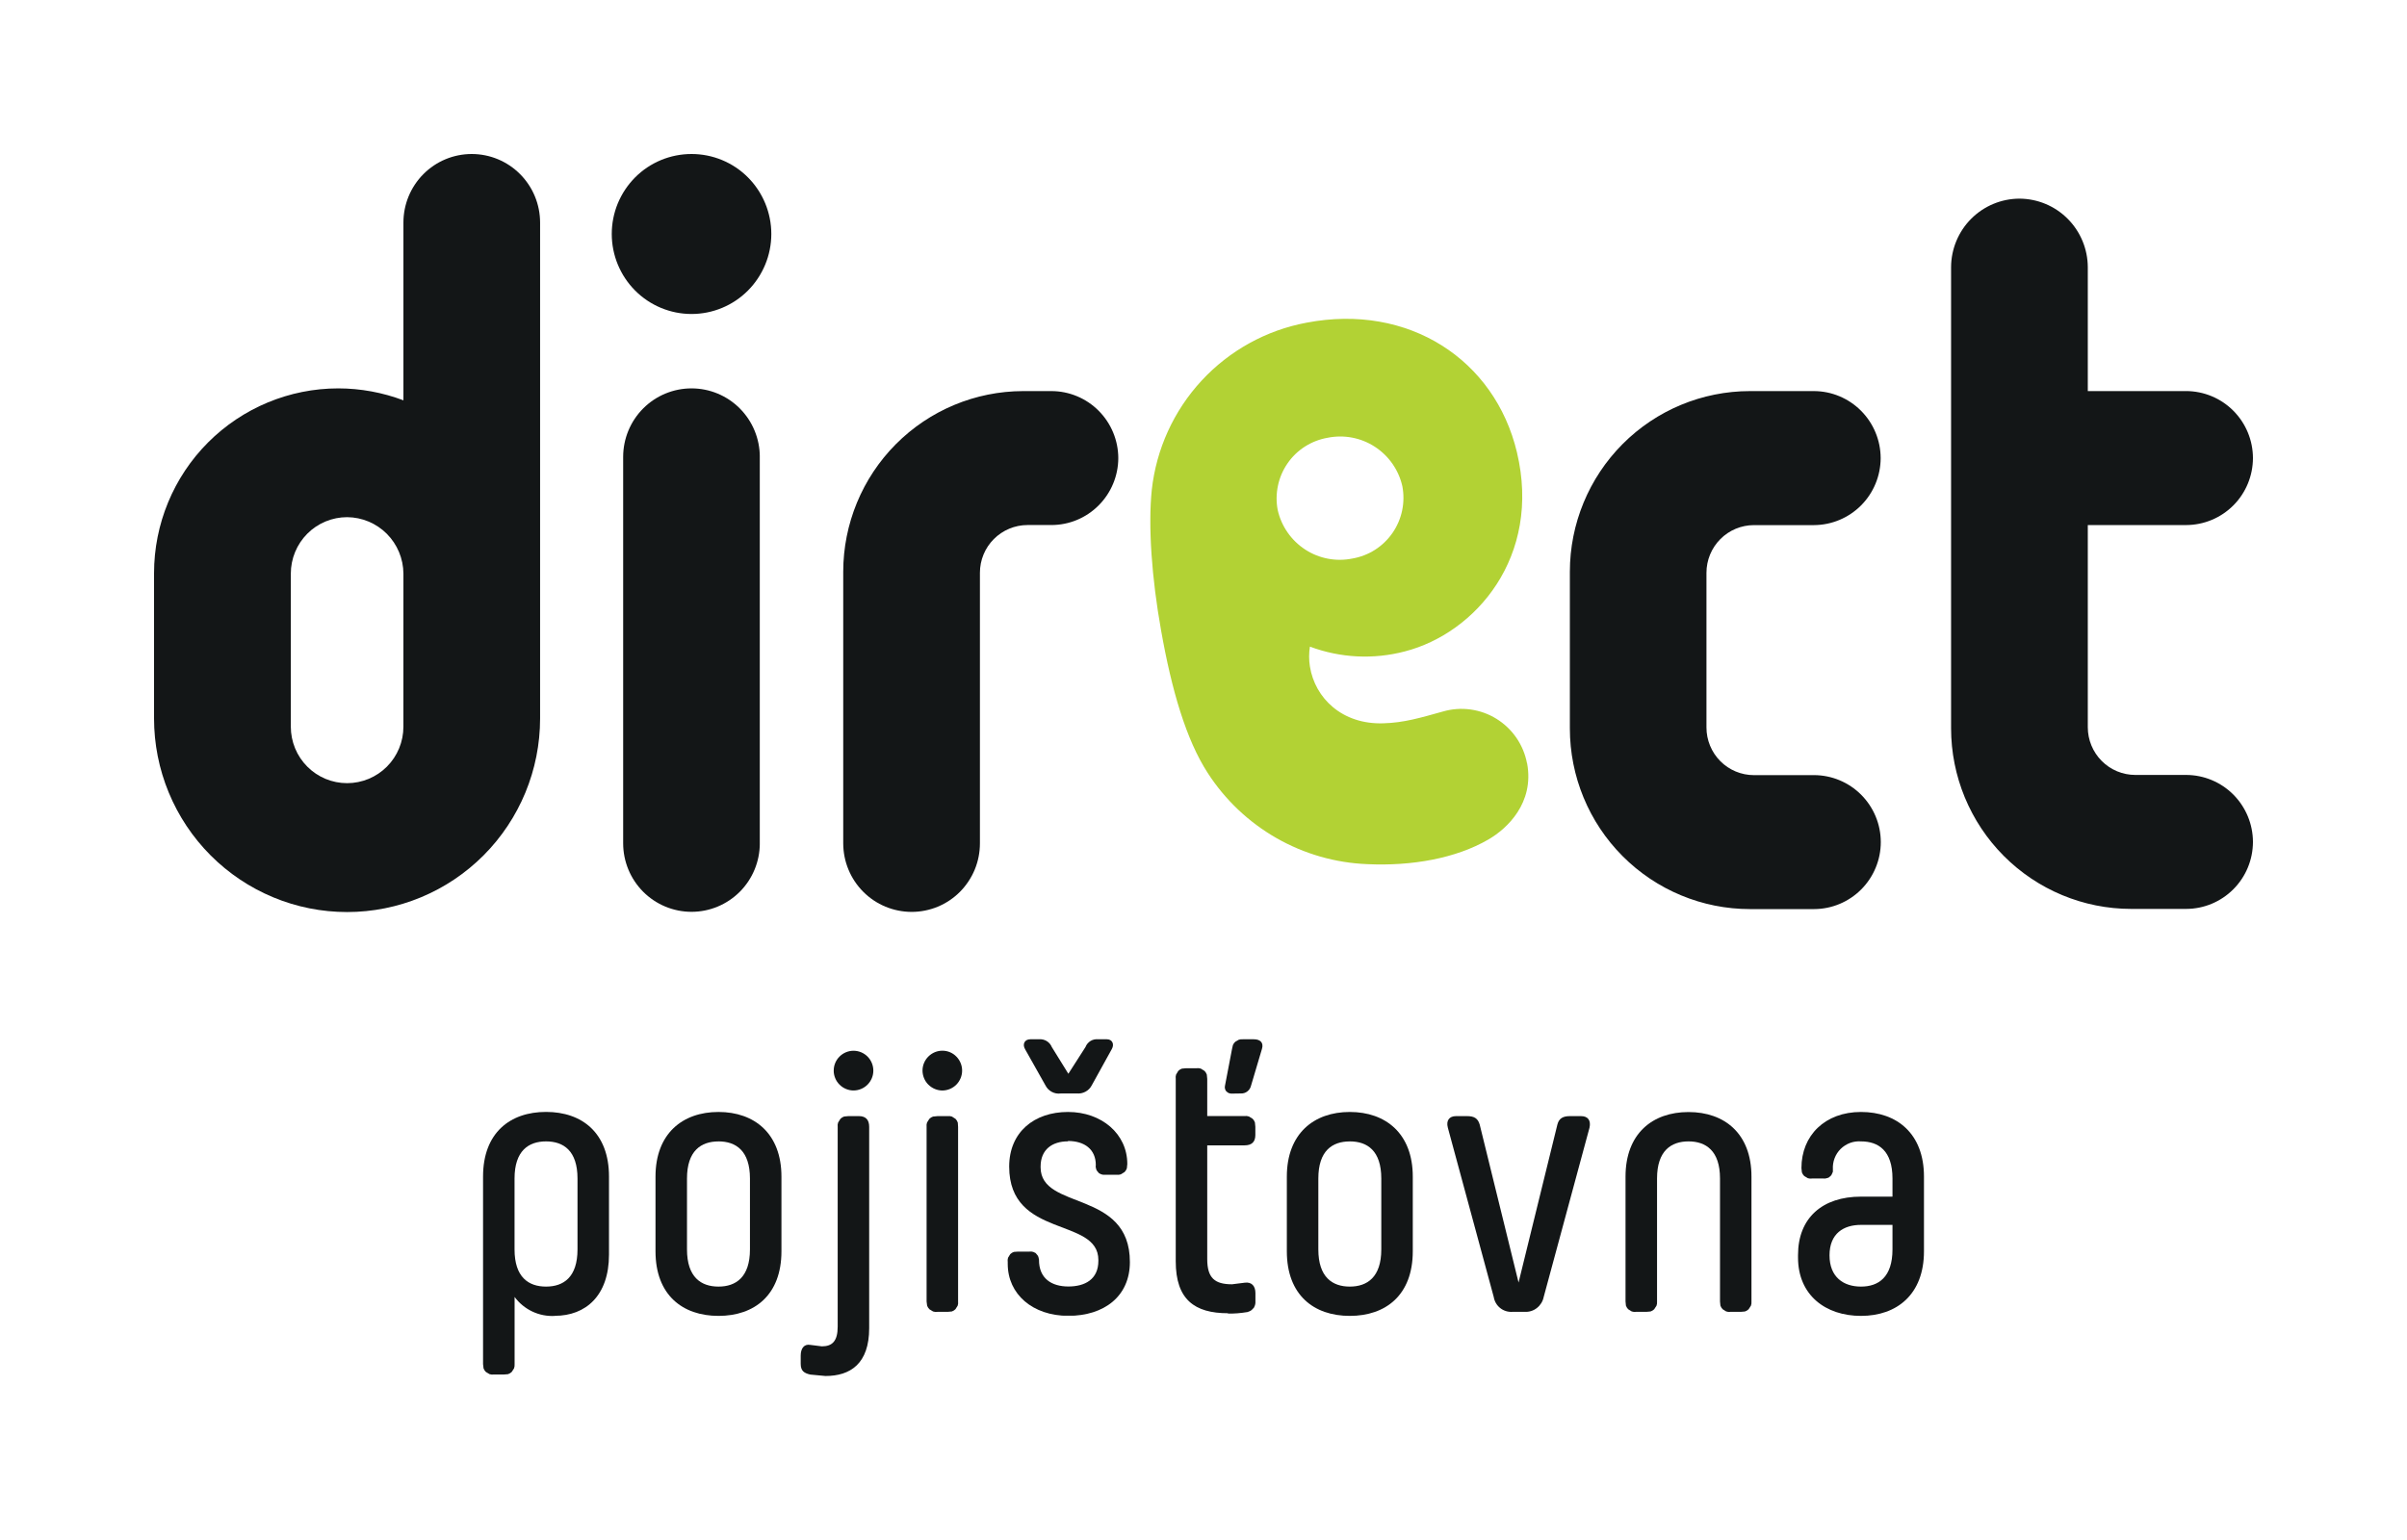 <svg xmlns="http://www.w3.org/2000/svg" xmlns:xlink="http://www.w3.org/1999/xlink" width="500" zoomAndPan="magnify" viewBox="0 0 375 240" height="320" preserveAspectRatio="xMidYMid meet"><defs><clipPath id="fd670bdd35"><path d="M 0 0 L 60.145 0 L 60.145 118.176 L 0 118.176 Z M 0 0 " clip-rule="nonzero"></path></clipPath><clipPath id="0e817ef823"><path d="M 60.145 10.68 C 60.141 7.848 59.02 5.133 57.02 3.129 C 55.023 1.125 52.316 0 49.492 0 C 46.668 0 43.961 1.125 41.969 3.129 C 39.973 5.133 38.852 7.848 38.852 10.68 L 38.852 38.387 C 35.609 37.164 32.172 36.531 28.707 36.527 C 21.094 36.527 13.793 39.562 8.406 44.961 C 3.023 50.363 0 57.688 0 65.324 L 0 87.965 C 0 91.93 0.777 95.852 2.289 99.512 C 3.801 103.172 6.016 106.496 8.809 109.301 C 11.602 112.102 14.918 114.324 18.566 115.84 C 22.215 117.359 26.125 118.137 30.078 118.137 C 38.051 118.137 45.699 114.957 51.34 109.301 C 56.977 103.645 60.145 95.969 60.145 87.969 Z M 38.848 89.254 C 38.848 91.586 37.926 93.824 36.281 95.473 C 34.637 97.125 32.402 98.051 30.078 98.051 C 28.926 98.051 27.785 97.824 26.719 97.383 C 25.656 96.938 24.688 96.293 23.875 95.473 C 23.059 94.656 22.414 93.688 21.973 92.617 C 21.535 91.551 21.309 90.406 21.309 89.25 L 21.309 65.395 C 21.309 64.238 21.535 63.094 21.977 62.027 C 22.418 60.961 23.062 59.992 23.879 59.172 C 24.691 58.355 25.66 57.707 26.723 57.266 C 27.789 56.824 28.93 56.598 30.082 56.598 C 32.402 56.613 34.621 57.543 36.266 59.191 C 37.906 60.84 38.836 63.066 38.852 65.398 Z M 38.848 89.254 " clip-rule="nonzero"></path></clipPath><clipPath id="6268f73dce"><path d="M 0 0 L 60.145 0 L 60.145 118.176 L 0 118.176 Z M 0 0 " clip-rule="nonzero"></path></clipPath><clipPath id="bfb19fc15a"><path d="M 60.145 10.68 C 60.141 7.848 59.02 5.133 57.02 3.129 C 55.023 1.125 52.316 0 49.492 0 C 46.668 0 43.961 1.125 41.969 3.129 C 39.973 5.133 38.852 7.848 38.852 10.68 L 38.852 38.387 C 35.609 37.164 32.172 36.531 28.707 36.527 C 21.094 36.527 13.793 39.562 8.406 44.961 C 3.023 50.363 0 57.688 0 65.324 L 0 87.965 C 0 91.93 0.777 95.852 2.289 99.512 C 3.801 103.172 6.016 106.496 8.809 109.301 C 11.602 112.102 14.918 114.324 18.566 115.84 C 22.215 117.359 26.125 118.137 30.078 118.137 C 38.051 118.137 45.699 114.957 51.34 109.301 C 56.977 103.645 60.145 95.969 60.145 87.969 Z M 38.848 89.254 C 38.848 91.586 37.926 93.824 36.281 95.473 C 34.637 97.125 32.402 98.051 30.078 98.051 C 28.926 98.051 27.785 97.824 26.719 97.383 C 25.656 96.938 24.688 96.293 23.875 95.473 C 23.059 94.656 22.414 93.688 21.973 92.617 C 21.535 91.551 21.309 90.406 21.309 89.25 L 21.309 65.395 C 21.309 64.238 21.535 63.094 21.977 62.027 C 22.418 60.961 23.062 59.992 23.879 59.172 C 24.691 58.355 25.66 57.707 26.723 57.266 C 27.789 56.824 28.93 56.598 30.082 56.598 C 32.402 56.613 34.621 57.543 36.266 59.191 C 37.906 60.84 38.836 63.066 38.852 65.398 Z M 38.848 89.254 " clip-rule="nonzero"></path></clipPath><clipPath id="dd39700644"><rect x="0" width="61" y="0" height="119"></rect></clipPath><clipPath id="6c52e4acc5"><path d="M 51.25 149.285 L 70.953 149.285 L 70.953 190.227 L 51.25 190.227 Z M 51.25 149.285 " clip-rule="nonzero"></path></clipPath><clipPath id="418a23e258"><path d="M 62.449 181.078 C 61.242 181.145 60.035 180.914 58.938 180.395 C 57.844 179.879 56.891 179.098 56.172 178.121 L 56.172 188.594 C 56.191 188.816 56.16 189.047 56.082 189.258 L 55.719 189.816 C 55.559 189.969 55.359 190.086 55.145 190.156 L 54.484 190.211 L 52.926 190.211 C 52.707 190.242 52.48 190.223 52.266 190.152 L 51.699 189.812 C 51.539 189.656 51.414 189.465 51.336 189.254 L 51.258 188.594 L 51.258 159.363 C 51.258 152.531 55.477 149.285 61.07 149.285 C 66.66 149.285 70.879 152.531 70.879 159.363 L 70.879 171.516 C 70.879 177.934 67.242 181.062 62.445 181.062 M 61.07 153.879 C 58.363 153.879 56.164 155.324 56.164 159.668 L 56.164 170.711 C 56.164 175.055 58.352 176.508 61.07 176.508 C 63.789 176.508 65.973 175.055 65.973 170.711 L 65.973 159.668 C 65.973 155.324 63.785 153.879 61.07 153.879 " clip-rule="nonzero"></path></clipPath><clipPath id="62490a624e"><path d="M 0.25 0.285 L 19.953 0.285 L 19.953 41.227 L 0.25 41.227 Z M 0.25 0.285 " clip-rule="nonzero"></path></clipPath><clipPath id="acdffcd64f"><path d="M 11.449 32.078 C 10.242 32.145 9.035 31.914 7.938 31.395 C 6.844 30.879 5.891 30.098 5.172 29.121 L 5.172 39.594 C 5.191 39.816 5.16 40.047 5.082 40.258 L 4.719 40.816 C 4.559 40.969 4.359 41.086 4.145 41.156 L 3.484 41.211 L 1.926 41.211 C 1.707 41.242 1.48 41.223 1.266 41.152 L 0.699 40.812 C 0.539 40.656 0.414 40.465 0.336 40.254 L 0.258 39.594 L 0.258 10.363 C 0.258 3.531 4.477 0.285 10.07 0.285 C 15.66 0.285 19.879 3.531 19.879 10.363 L 19.879 22.516 C 19.879 28.934 16.242 32.062 11.445 32.062 M 10.07 4.879 C 7.363 4.879 5.164 6.324 5.164 10.668 L 5.164 21.711 C 5.164 26.055 7.352 27.508 10.07 27.508 C 12.789 27.508 14.973 26.055 14.973 21.711 L 14.973 10.668 C 14.973 6.324 12.785 4.879 10.07 4.879 " clip-rule="nonzero"></path></clipPath><clipPath id="7b2ecc8479"><rect x="0" width="20" y="0" height="42"></rect></clipPath><clipPath id="d561ff6c25"><path d="M 71.309 0 L 96.266 0 L 96.266 24.957 L 71.309 24.957 Z M 71.309 0 " clip-rule="nonzero"></path></clipPath><clipPath id="0eeb17e150"><path d="M 83.738 0 C 82.105 0 80.488 0.32 78.98 0.945 C 77.473 1.57 76.102 2.488 74.949 3.645 C 73.797 4.805 72.883 6.176 72.254 7.688 C 71.629 9.203 71.309 10.824 71.309 12.461 C 71.309 15.77 72.617 18.938 74.949 21.281 C 77.281 23.621 80.441 24.934 83.738 24.934 C 87.031 24.934 90.199 23.621 92.527 21.281 C 94.855 18.938 96.168 15.77 96.168 12.461 C 96.168 10.824 95.844 9.203 95.219 7.688 C 94.594 6.176 93.68 4.805 92.527 3.645 C 91.375 2.488 90.004 1.57 88.496 0.945 C 86.988 0.32 85.371 0 83.738 0 " clip-rule="nonzero"></path></clipPath><clipPath id="6058835475"><path d="M 0.309 0 L 25.238 0 L 25.238 24.957 L 0.309 24.957 Z M 0.309 0 " clip-rule="nonzero"></path></clipPath><clipPath id="4a09ff1ecf"><path d="M 12.738 0 C 11.105 0 9.488 0.32 7.98 0.945 C 6.473 1.57 5.102 2.488 3.949 3.645 C 2.797 4.805 1.883 6.176 1.254 7.688 C 0.629 9.203 0.309 10.824 0.309 12.461 C 0.309 15.77 1.617 18.938 3.949 21.281 C 6.281 23.621 9.441 24.934 12.738 24.934 C 16.031 24.934 19.199 23.621 21.527 21.281 C 23.855 18.938 25.168 15.77 25.168 12.461 C 25.168 10.824 24.844 9.203 24.219 7.688 C 23.594 6.176 22.68 4.805 21.527 3.645 C 20.375 2.488 19.004 1.57 17.496 0.945 C 15.988 0.32 14.371 0 12.738 0 " clip-rule="nonzero"></path></clipPath><clipPath id="e35d445a6a"><rect x="0" width="26" y="0" height="25"></rect></clipPath><clipPath id="d607df5ae6"><path d="M 73.086 36.527 L 94.457 36.527 L 94.457 118.184 L 73.086 118.184 Z M 73.086 36.527 " clip-rule="nonzero"></path></clipPath><clipPath id="4760774269"><path d="M 83.738 36.527 C 80.914 36.527 78.207 37.648 76.207 39.652 C 74.211 41.656 73.086 44.371 73.086 47.207 L 73.086 107.422 C 73.086 110.254 74.211 112.973 76.207 114.977 C 78.207 116.977 80.914 118.102 83.738 118.102 C 86.562 118.102 89.266 116.973 91.262 114.973 C 93.254 112.973 94.375 110.254 94.375 107.422 L 94.375 47.207 C 94.375 44.375 93.254 41.66 91.262 39.656 C 89.266 37.652 86.562 36.527 83.738 36.527 " clip-rule="nonzero"></path></clipPath><clipPath id="fd8a3262a5"><path d="M 0.086 0.527 L 21.457 0.527 L 21.457 82.184 L 0.086 82.184 Z M 0.086 0.527 " clip-rule="nonzero"></path></clipPath><clipPath id="dc1dd534a9"><path d="M 10.738 0.527 C 7.914 0.527 5.207 1.648 3.207 3.652 C 1.211 5.656 0.086 8.371 0.086 11.207 L 0.086 71.422 C 0.086 74.254 1.211 76.973 3.207 78.977 C 5.207 80.977 7.914 82.102 10.738 82.102 C 13.562 82.102 16.266 80.973 18.262 78.973 C 20.254 76.973 21.375 74.254 21.375 71.422 L 21.375 11.207 C 21.375 8.375 20.254 5.66 18.262 3.656 C 16.266 1.652 13.562 0.527 10.738 0.527 " clip-rule="nonzero"></path></clipPath><clipPath id="184dd5ee1f"><rect x="0" width="22" y="0" height="83"></rect></clipPath><clipPath id="e8bc02c4d7"><path d="M 78.023 149.199 L 97.844 149.199 L 97.844 181.168 L 78.023 181.168 Z M 78.023 149.199 " clip-rule="nonzero"></path></clipPath><clipPath id="e4a5742284"><path d="M 87.938 181.074 C 82.344 181.074 78.125 177.824 78.125 171.004 L 78.125 159.371 C 78.125 152.66 82.336 149.293 87.938 149.293 C 93.539 149.293 97.746 152.66 97.746 159.371 L 97.746 171.004 C 97.746 177.828 93.539 181.074 87.938 181.074 M 87.938 153.883 C 85.238 153.883 83.031 155.328 83.031 159.668 L 83.031 170.711 C 83.031 175.055 85.23 176.508 87.938 176.508 C 90.641 176.508 92.84 175.051 92.84 170.711 L 92.84 159.668 C 92.84 155.324 90.641 153.879 87.938 153.879 " clip-rule="nonzero"></path></clipPath><clipPath id="78d6e52735"><path d="M 0.023 0.281 L 19.844 0.281 L 19.844 32.168 L 0.023 32.168 Z M 0.023 0.281 " clip-rule="nonzero"></path></clipPath><clipPath id="c80e3e996a"><path d="M 9.938 32.074 C 4.344 32.074 0.125 28.824 0.125 22.004 L 0.125 10.371 C 0.125 3.66 4.336 0.293 9.938 0.293 C 15.539 0.293 19.746 3.66 19.746 10.371 L 19.746 22.004 C 19.746 28.828 15.539 32.074 9.938 32.074 M 9.938 4.883 C 7.238 4.883 5.031 6.328 5.031 10.668 L 5.031 21.711 C 5.031 26.055 7.23 27.508 9.938 27.508 C 12.641 27.508 14.84 26.051 14.84 21.711 L 14.84 10.668 C 14.84 6.324 12.641 4.879 9.938 4.879 " clip-rule="nonzero"></path></clipPath><clipPath id="04d2b4fc7a"><rect x="0" width="20" y="0" height="33"></rect></clipPath><clipPath id="6647939a4a"><path d="M 100.734 139.652 L 112.164 139.652 L 112.164 190.57 L 100.734 190.57 Z M 100.734 139.652 " clip-rule="nonzero"></path></clipPath><clipPath id="8539bf6e98"><path d="M 104.605 190.441 L 102.238 190.219 C 101.258 189.992 100.746 189.637 100.746 188.535 L 100.746 187.266 C 100.746 186.164 101.266 185.414 102.238 185.594 L 104.043 185.82 C 105.656 185.82 106.508 185.012 106.508 182.758 L 106.508 151.613 C 106.477 151.387 106.5 151.156 106.574 150.941 L 106.934 150.363 C 107.094 150.203 107.293 150.078 107.508 150.004 L 108.184 149.938 L 109.793 149.938 C 110.895 149.938 111.414 150.52 111.414 151.617 L 111.414 182.984 C 111.414 188.535 108.473 190.441 104.605 190.441 M 105.891 142.816 C 105.895 142 106.227 141.215 106.809 140.645 C 107.391 140.07 108.176 139.75 108.988 139.754 C 109.801 139.758 110.574 140.082 111.152 140.652 C 111.727 141.227 112.051 142.004 112.062 142.812 C 112.066 143.223 111.992 143.625 111.836 144.008 C 111.68 144.387 111.457 144.727 111.172 145.02 C 110.887 145.309 110.547 145.543 110.172 145.699 C 109.797 145.859 109.395 145.941 108.988 145.945 C 108.586 145.949 108.176 145.863 107.797 145.707 C 107.418 145.547 107.074 145.32 106.789 145.027 C 106.5 144.738 106.27 144.395 106.117 144.012 C 105.961 143.633 105.883 143.227 105.887 142.816 " clip-rule="nonzero"></path></clipPath><clipPath id="1c35dc5cec"><path d="M 0.734 0.68 L 12.078 0.68 L 12.078 51.559 L 0.734 51.559 Z M 0.734 0.68 " clip-rule="nonzero"></path></clipPath><clipPath id="7ec8f2cf28"><path d="M 4.605 51.441 L 2.238 51.219 C 1.258 50.992 0.746 50.637 0.746 49.535 L 0.746 48.266 C 0.746 47.164 1.266 46.414 2.238 46.594 L 4.043 46.82 C 5.656 46.82 6.508 46.012 6.508 43.758 L 6.508 12.613 C 6.477 12.387 6.5 12.156 6.574 11.941 L 6.934 11.363 C 7.094 11.203 7.293 11.078 7.508 11.004 L 8.184 10.938 L 9.793 10.938 C 10.895 10.938 11.414 11.52 11.414 12.617 L 11.414 43.984 C 11.414 49.535 8.473 51.441 4.605 51.441 M 5.891 3.816 C 5.895 3 6.227 2.215 6.809 1.645 C 7.391 1.07 8.176 0.75 8.988 0.754 C 9.801 0.758 10.574 1.082 11.152 1.652 C 11.727 2.227 12.051 3.004 12.062 3.812 C 12.066 4.223 11.992 4.625 11.836 5.008 C 11.68 5.387 11.457 5.727 11.172 6.02 C 10.887 6.309 10.547 6.543 10.172 6.699 C 9.797 6.859 9.395 6.941 8.988 6.945 C 8.586 6.949 8.176 6.863 7.797 6.707 C 7.418 6.547 7.074 6.32 6.789 6.027 C 6.5 5.738 6.27 5.395 6.117 5.012 C 5.961 4.633 5.883 4.227 5.887 3.816 " clip-rule="nonzero"></path></clipPath><clipPath id="8392dafcef"><rect x="0" width="13" y="0" height="52"></rect></clipPath><clipPath id="c17951c729"><path d="M 119.723 139.723 L 125.914 139.723 L 125.914 180.48 L 119.723 180.48 Z M 119.723 139.723 " clip-rule="nonzero"></path></clipPath><clipPath id="ef0d54c43f"><path d="M 119.723 142.828 C 119.727 142.004 120.062 141.215 120.648 140.641 C 121.234 140.062 122.02 139.738 122.844 139.746 C 123.652 139.75 124.43 140.078 124.996 140.66 C 125.566 141.238 125.891 142.016 125.895 142.828 C 125.898 143.645 125.578 144.434 125.008 145.02 C 124.434 145.605 123.656 145.938 122.84 145.949 C 122.43 145.949 122.023 145.871 121.648 145.711 C 121.27 145.555 120.926 145.324 120.637 145.039 C 120.344 144.75 120.113 144.402 119.961 144.023 C 119.805 143.641 119.723 143.238 119.723 142.828 M 122.027 149.941 L 123.648 149.941 C 123.871 149.914 124.102 149.938 124.309 150.012 L 124.875 150.375 C 125.031 150.535 125.148 150.734 125.219 150.953 L 125.266 151.621 L 125.266 178.824 C 125.297 179.043 125.273 179.266 125.203 179.477 L 124.855 180.035 C 124.699 180.191 124.508 180.309 124.297 180.383 L 123.645 180.445 L 122.027 180.445 C 121.805 180.477 121.582 180.457 121.367 180.387 L 120.801 180.043 C 120.641 179.883 120.516 179.695 120.441 179.484 L 120.359 178.824 L 120.359 151.613 C 120.332 151.387 120.352 151.156 120.426 150.941 L 120.785 150.371 C 120.945 150.207 121.141 150.086 121.355 150.012 L 122.027 149.945 " clip-rule="nonzero"></path></clipPath><clipPath id="2c1230880e"><path d="M 0.723 0.723 L 6.914 0.723 L 6.914 41.48 L 0.723 41.48 Z M 0.723 0.723 " clip-rule="nonzero"></path></clipPath><clipPath id="b0ad36963c"><path d="M 0.723 3.828 C 0.727 3.004 1.062 2.215 1.648 1.641 C 2.234 1.062 3.02 0.738 3.844 0.746 C 4.652 0.75 5.43 1.078 5.996 1.66 C 6.566 2.238 6.891 3.016 6.895 3.828 C 6.898 4.645 6.578 5.434 6.008 6.02 C 5.434 6.605 4.656 6.938 3.84 6.949 C 3.43 6.949 3.023 6.871 2.648 6.711 C 2.27 6.555 1.926 6.324 1.637 6.039 C 1.344 5.75 1.113 5.402 0.961 5.023 C 0.805 4.641 0.723 4.238 0.723 3.828 M 3.027 10.941 L 4.648 10.941 C 4.871 10.914 5.102 10.938 5.309 11.012 L 5.875 11.375 C 6.031 11.535 6.148 11.734 6.219 11.953 L 6.266 12.621 L 6.266 39.824 C 6.297 40.043 6.273 40.266 6.203 40.477 L 5.855 41.035 C 5.699 41.191 5.508 41.309 5.297 41.383 L 4.645 41.445 L 3.027 41.445 C 2.805 41.477 2.582 41.457 2.367 41.387 L 1.801 41.043 C 1.641 40.883 1.516 40.695 1.441 40.484 L 1.359 39.824 L 1.359 12.613 C 1.332 12.387 1.352 12.156 1.426 11.941 L 1.785 11.371 C 1.945 11.207 2.141 11.086 2.355 11.012 L 3.027 10.945 " clip-rule="nonzero"></path></clipPath><clipPath id="73c1c54ff5"><rect x="0" width="7" y="0" height="42"></rect></clipPath><clipPath id="09c1002aa6"><path d="M 107.371 36.949 L 150.391 36.949 L 150.391 118.133 L 107.371 118.133 Z M 107.371 36.949 " clip-rule="nonzero"></path></clipPath><clipPath id="279aeb3b8e"><path d="M 139.816 57.824 C 142.574 57.82 145.215 56.719 147.164 54.762 C 149.117 52.805 150.215 50.16 150.227 47.391 C 150.215 44.621 149.117 41.973 147.168 40.016 C 145.223 38.059 142.57 36.953 139.816 36.949 L 135.391 36.949 C 127.953 36.965 120.828 39.938 115.578 45.215 C 110.324 50.496 107.375 57.648 107.371 65.109 L 107.371 107.434 C 107.375 108.836 107.648 110.227 108.188 111.523 C 108.723 112.82 109.508 113.996 110.5 114.988 C 111.488 115.98 112.664 116.766 113.957 117.301 C 115.254 117.836 116.637 118.113 118.035 118.113 C 119.438 118.113 120.816 117.836 122.109 117.301 C 123.398 116.762 124.574 115.977 125.559 114.984 C 126.543 113.988 127.328 112.812 127.863 111.516 C 128.395 110.223 128.668 108.832 128.668 107.434 L 128.668 65.266 C 128.668 63.293 129.445 61.402 130.836 60.008 C 132.223 58.617 134.109 57.828 136.07 57.824 Z M 139.816 57.824 " clip-rule="nonzero"></path></clipPath><clipPath id="2df36b8e7d"><path d="M 0.371 0.949 L 43.238 0.949 L 43.238 82.133 L 0.371 82.133 Z M 0.371 0.949 " clip-rule="nonzero"></path></clipPath><clipPath id="441895911a"><path d="M 32.816 21.824 C 35.574 21.82 38.215 20.719 40.164 18.762 C 42.117 16.805 43.215 14.16 43.227 11.391 C 43.215 8.621 42.117 5.973 40.168 4.016 C 38.223 2.059 35.57 0.953 32.816 0.949 L 28.391 0.949 C 20.953 0.965 13.828 3.938 8.578 9.215 C 3.324 14.496 0.375 21.648 0.371 29.109 L 0.371 71.434 C 0.375 72.836 0.648 74.227 1.188 75.523 C 1.723 76.82 2.508 77.996 3.5 78.988 C 4.488 79.98 5.664 80.766 6.957 81.301 C 8.254 81.836 9.637 82.113 11.035 82.113 C 12.438 82.113 13.816 81.836 15.109 81.301 C 16.398 80.762 17.574 79.977 18.559 78.984 C 19.543 77.988 20.328 76.812 20.863 75.516 C 21.395 74.223 21.668 72.832 21.668 71.434 L 21.668 29.266 C 21.668 27.293 22.445 25.402 23.836 24.008 C 25.223 22.617 27.109 21.828 29.07 21.824 Z M 32.816 21.824 " clip-rule="nonzero"></path></clipPath><clipPath id="a8755cd058"><rect x="0" width="44" y="0" height="83"></rect></clipPath><clipPath id="661a08983a"><path d="M 132.98 137.953 L 152.105 137.953 L 152.105 181.113 L 132.98 181.113 Z M 132.98 137.953 " clip-rule="nonzero"></path></clipPath><clipPath id="7808357622"><path d="M 142.387 153.871 C 139.926 153.871 138.121 155.148 138.121 157.805 L 138.121 157.914 C 138.121 164.688 152.031 161.34 152.031 172.68 C 152.031 178.051 147.988 181.066 142.445 181.066 C 136.902 181.066 133 177.707 133 172.965 L 133 172.68 C 132.965 172.461 132.98 172.23 133.047 172.016 L 133.391 171.449 C 133.551 171.293 133.742 171.176 133.957 171.102 L 134.617 171.055 L 136.391 171.055 C 136.586 171.027 136.785 171.043 136.977 171.105 L 137.336 171.273 C 137.617 171.551 137.723 171.727 137.785 171.91 L 137.871 172.297 C 137.844 175.27 139.863 176.492 142.445 176.492 C 145.023 176.492 147.121 175.391 147.121 172.492 L 147.121 172.367 C 147.125 165.613 133.227 169.086 133.227 157.805 C 133.227 152.414 137.148 149.293 142.387 149.293 C 147.629 149.293 151.629 152.707 151.629 157.402 L 151.559 158.082 C 151.484 158.301 151.363 158.496 151.199 158.66 L 150.617 159.016 C 150.402 159.09 150.168 159.109 149.941 159.078 L 148.168 159.078 C 147.973 159.105 147.773 159.082 147.586 159.016 L 147.23 158.848 C 146.953 158.566 146.848 158.398 146.781 158.211 L 146.699 157.828 L 146.723 157.574 C 146.723 155.094 144.938 153.816 142.387 153.816 M 143.73 146.414 L 141.238 146.414 C 140.762 146.477 140.277 146.387 139.855 146.156 C 139.43 145.93 139.09 145.574 138.875 145.145 L 135.707 139.52 C 135.234 138.715 135.648 137.965 136.512 137.965 L 137.902 137.965 C 138.316 137.934 138.727 138.031 139.082 138.25 C 139.434 138.465 139.711 138.789 139.867 139.176 L 142.445 143.34 L 145.113 139.176 C 145.262 138.785 145.539 138.457 145.891 138.234 C 146.242 138.016 146.66 137.922 147.078 137.965 L 148.461 137.965 C 149.266 137.965 149.668 138.715 149.199 139.52 L 146.094 145.137 C 145.875 145.566 145.531 145.914 145.109 146.137 C 144.688 146.363 144.207 146.457 143.73 146.406 " clip-rule="nonzero"></path></clipPath><clipPath id="caf5fbf594"><path d="M 0.98 0.953 L 20.105 0.953 L 20.105 44.113 L 0.98 44.113 Z M 0.98 0.953 " clip-rule="nonzero"></path></clipPath><clipPath id="a8882599dd"><path d="M 10.387 16.871 C 7.926 16.871 6.121 18.148 6.121 20.805 L 6.121 20.914 C 6.121 27.688 20.031 24.34 20.031 35.68 C 20.031 41.051 15.988 44.066 10.445 44.066 C 4.902 44.066 1 40.707 1 35.965 L 1 35.68 C 0.965 35.461 0.98 35.23 1.047 35.016 L 1.391 34.449 C 1.551 34.293 1.742 34.176 1.957 34.102 L 2.617 34.055 L 4.391 34.055 C 4.586 34.027 4.785 34.043 4.977 34.105 L 5.336 34.273 C 5.617 34.551 5.723 34.727 5.785 34.91 L 5.871 35.297 C 5.844 38.27 7.863 39.492 10.445 39.492 C 13.023 39.492 15.121 38.391 15.121 35.492 L 15.121 35.367 C 15.125 28.613 1.227 32.086 1.227 20.805 C 1.227 15.414 5.148 12.293 10.387 12.293 C 15.629 12.293 19.629 15.707 19.629 20.402 L 19.559 21.082 C 19.484 21.301 19.363 21.496 19.199 21.66 L 18.617 22.016 C 18.402 22.09 18.168 22.109 17.941 22.078 L 16.168 22.078 C 15.973 22.105 15.773 22.082 15.586 22.016 L 15.23 21.848 C 14.953 21.566 14.848 21.398 14.781 21.211 L 14.699 20.828 L 14.723 20.574 C 14.723 18.094 12.938 16.816 10.387 16.816 M 11.73 9.414 L 9.238 9.414 C 8.762 9.477 8.277 9.387 7.855 9.156 C 7.43 8.93 7.09 8.574 6.875 8.145 L 3.707 2.52 C 3.234 1.715 3.648 0.965 4.512 0.965 L 5.902 0.965 C 6.316 0.934 6.727 1.031 7.082 1.25 C 7.434 1.465 7.711 1.789 7.867 2.176 L 10.445 6.34 L 13.113 2.176 C 13.262 1.785 13.539 1.457 13.891 1.234 C 14.242 1.016 14.66 0.922 15.078 0.965 L 16.461 0.965 C 17.266 0.965 17.668 1.715 17.199 2.52 L 14.094 8.137 C 13.875 8.566 13.531 8.914 13.109 9.137 C 12.688 9.363 12.207 9.457 11.73 9.406 " clip-rule="nonzero"></path></clipPath><clipPath id="8b1648484f"><rect x="0" width="21" y="0" height="45"></rect></clipPath><clipPath id="49e072fdfb"><path d="M 159.16 137.957 L 172.688 137.957 L 172.688 180.711 L 159.16 180.711 Z M 159.16 137.957 " clip-rule="nonzero"></path></clipPath><clipPath id="877e744a45"><path d="M 167.309 180.66 C 162.121 180.66 159.176 178.535 159.176 172.57 L 159.176 144.133 C 159.145 143.91 159.16 143.684 159.227 143.469 L 159.57 142.895 C 159.73 142.734 159.922 142.609 160.133 142.539 L 160.797 142.477 L 162.418 142.477 C 162.641 142.445 162.871 142.465 163.086 142.539 L 163.66 142.895 C 163.82 143.059 163.941 143.254 164.016 143.469 L 164.082 144.141 L 164.082 149.93 L 169.902 149.93 C 170.129 149.898 170.359 149.922 170.574 149.996 L 171.152 150.352 C 171.312 150.512 171.438 150.711 171.512 150.93 L 171.578 151.602 L 171.578 152.883 C 171.578 153.977 171 154.496 169.902 154.496 L 164.082 154.496 L 164.082 172.211 C 164.082 175.164 165.242 176.148 167.945 176.148 L 169.91 175.902 C 171.008 175.746 171.59 176.422 171.59 177.523 L 171.59 178.793 C 171.605 179.004 171.586 179.211 171.523 179.406 L 171.359 179.789 C 171.09 180.105 170.926 180.234 170.738 180.328 L 170.352 180.477 C 169.215 180.66 168.27 180.734 167.32 180.707 M 167.945 139.473 L 166.848 145.199 C 166.809 145.359 166.809 145.523 166.848 145.68 L 166.965 145.98 C 167.184 146.219 167.32 146.312 167.469 146.363 L 167.785 146.434 L 169.328 146.41 C 169.68 146.426 170.027 146.32 170.309 146.109 C 170.59 145.898 170.801 145.598 170.887 145.258 L 172.605 139.473 C 172.91 138.488 172.332 137.965 171.352 137.965 L 169.625 137.965 C 169.414 137.945 169.199 137.969 169 138.035 L 168.457 138.348 C 168.301 138.488 168.172 138.66 168.086 138.855 L 167.945 139.469 " clip-rule="nonzero"></path></clipPath><clipPath id="91cb7e35a9"><path d="M 0.16 0.957 L 13.688 0.957 L 13.688 43.711 L 0.16 43.711 Z M 0.16 0.957 " clip-rule="nonzero"></path></clipPath><clipPath id="95e81a4c78"><path d="M 8.309 43.66 C 3.121 43.66 0.176 41.535 0.176 35.57 L 0.176 7.133 C 0.145 6.91 0.16 6.684 0.227 6.469 L 0.57 5.895 C 0.73 5.734 0.922 5.609 1.133 5.539 L 1.797 5.477 L 3.418 5.477 C 3.641 5.445 3.871 5.465 4.086 5.539 L 4.66 5.895 C 4.82 6.059 4.941 6.254 5.016 6.469 L 5.082 7.141 L 5.082 12.93 L 10.902 12.93 C 11.129 12.898 11.359 12.922 11.574 12.996 L 12.152 13.352 C 12.312 13.512 12.438 13.711 12.512 13.93 L 12.578 14.602 L 12.578 15.883 C 12.578 16.977 12 17.496 10.902 17.496 L 5.082 17.496 L 5.082 35.211 C 5.082 38.164 6.242 39.148 8.945 39.148 L 10.91 38.902 C 12.008 38.746 12.59 39.422 12.59 40.523 L 12.59 41.793 C 12.605 42.004 12.586 42.211 12.523 42.406 L 12.359 42.789 C 12.09 43.105 11.926 43.234 11.738 43.328 L 11.352 43.477 C 10.215 43.66 9.27 43.734 8.32 43.707 M 8.945 2.473 L 7.848 8.199 C 7.809 8.359 7.809 8.523 7.848 8.68 L 7.965 8.98 C 8.184 9.219 8.32 9.312 8.469 9.363 L 8.785 9.434 L 10.328 9.41 C 10.68 9.426 11.027 9.32 11.309 9.109 C 11.59 8.898 11.801 8.598 11.887 8.258 L 13.605 2.473 C 13.91 1.488 13.332 0.965 12.352 0.965 L 10.625 0.965 C 10.414 0.945 10.199 0.969 10 1.035 L 9.457 1.348 C 9.301 1.488 9.172 1.66 9.086 1.855 L 8.945 2.469 " clip-rule="nonzero"></path></clipPath><clipPath id="b623800017"><rect x="0" width="14" y="0" height="44"></rect></clipPath><clipPath id="e499f25733"><path d="M 176.484 149.293 L 196.105 149.293 L 196.105 181.098 L 176.484 181.098 Z M 176.484 149.293 " clip-rule="nonzero"></path></clipPath><clipPath id="0ccbe56007"><path d="M 186.293 181.074 C 180.691 181.074 176.484 177.828 176.484 171.004 L 176.484 159.371 C 176.484 152.656 180.703 149.293 186.293 149.293 C 191.887 149.293 196.105 152.656 196.105 159.371 L 196.105 171.004 C 196.105 177.828 191.895 181.074 186.293 181.074 M 186.293 153.883 C 183.574 153.883 181.391 155.328 181.391 159.668 L 181.391 170.711 C 181.391 175.051 183.59 176.508 186.293 176.508 C 189 176.508 191.199 175.051 191.199 170.711 L 191.199 159.664 C 191.199 155.324 189.012 153.879 186.293 153.879 " clip-rule="nonzero"></path></clipPath><clipPath id="69c2facf80"><path d="M 0.484 0.293 L 20.105 0.293 L 20.105 32.098 L 0.484 32.098 Z M 0.484 0.293 " clip-rule="nonzero"></path></clipPath><clipPath id="ed7cc5cf40"><path d="M 10.293 32.074 C 4.691 32.074 0.484 28.828 0.484 22.004 L 0.484 10.371 C 0.484 3.656 4.703 0.293 10.293 0.293 C 15.887 0.293 20.105 3.656 20.105 10.371 L 20.105 22.004 C 20.105 28.828 15.895 32.074 10.293 32.074 M 10.293 4.883 C 7.574 4.883 5.391 6.328 5.391 10.668 L 5.391 21.711 C 5.391 26.051 7.59 27.508 10.293 27.508 C 13 27.508 15.199 26.051 15.199 21.711 L 15.199 10.664 C 15.199 6.324 13.012 4.879 10.293 4.879 " clip-rule="nonzero"></path></clipPath><clipPath id="289a6a9caa"><rect x="0" width="21" y="0" height="33"></rect></clipPath><clipPath id="8126ab81c1"><path d="M 155.219 25.688 L 214.109 25.688 L 214.109 110.809 L 155.219 110.809 Z M 155.219 25.688 " clip-rule="nonzero"></path></clipPath><clipPath id="50b9633dce"><path d="M 213.902 94.961 C 213.633 93.539 213.074 92.188 212.258 90.996 C 211.438 89.801 210.383 88.793 209.156 88.031 C 207.93 87.27 206.559 86.773 205.129 86.574 C 203.699 86.371 202.242 86.473 200.855 86.871 C 197.32 87.855 194.715 88.641 191.508 88.723 C 185.082 88.93 180.863 84.781 180.078 79.863 C 179.914 78.836 179.914 77.797 180.078 76.773 C 184.812 78.543 189.973 78.805 194.859 77.52 C 205.879 74.688 216.199 62.758 212.332 46.488 C 208.891 32.039 195.449 23.238 179.547 26.289 C 173.273 27.461 167.543 30.629 163.199 35.324 C 158.859 40.02 156.141 45.988 155.441 52.355 C 154.855 58.023 155.441 66.137 156.887 74.219 C 158.543 83.598 160.809 91.285 164.145 96.441 C 166.848 100.637 170.52 104.121 174.844 106.598 C 179.168 109.074 184.023 110.473 189 110.672 C 195.945 111 202.832 109.77 207.883 106.832 C 210.828 105.129 215.055 101.125 213.918 94.965 M 175.062 55.484 C 174.82 54.227 174.836 52.941 175.098 51.691 C 175.359 50.445 175.867 49.262 176.594 48.211 C 177.316 47.16 178.242 46.27 179.316 45.586 C 180.391 44.902 181.59 44.438 182.844 44.223 C 185.383 43.711 188.02 44.211 190.191 45.621 C 192.367 47.035 193.906 49.238 194.48 51.773 C 194.719 53.027 194.707 54.316 194.445 55.566 C 194.184 56.816 193.672 58 192.949 59.051 C 192.223 60.098 191.297 60.996 190.227 61.68 C 189.156 62.363 187.953 62.828 186.699 63.043 C 184.16 63.562 181.52 63.059 179.348 61.645 C 177.172 60.23 175.633 58.02 175.062 55.484 " clip-rule="nonzero"></path></clipPath><clipPath id="a344aa3cc9"><path d="M 0.219 0.688 L 59.109 0.688 L 59.109 85.809 L 0.219 85.809 Z M 0.219 0.688 " clip-rule="nonzero"></path></clipPath><clipPath id="517a5d7fac"><path d="M 58.902 69.961 C 58.633 68.539 58.074 67.188 57.258 65.996 C 56.438 64.801 55.383 63.793 54.156 63.031 C 52.93 62.27 51.559 61.773 50.129 61.574 C 48.699 61.371 47.242 61.473 45.855 61.871 C 42.32 62.855 39.715 63.641 36.508 63.723 C 30.082 63.93 25.863 59.781 25.078 54.863 C 24.914 53.836 24.914 52.797 25.078 51.773 C 29.812 53.543 34.973 53.805 39.859 52.52 C 50.879 49.688 61.199 37.758 57.332 21.488 C 53.891 7.039 40.449 -1.762 24.547 1.289 C 18.273 2.461 12.543 5.629 8.199 10.324 C 3.859 15.02 1.141 20.988 0.441 27.355 C -0.145 33.023 0.441 41.137 1.887 49.219 C 3.543 58.598 5.809 66.285 9.145 71.441 C 11.848 75.637 15.52 79.121 19.844 81.598 C 24.168 84.074 29.023 85.473 34 85.672 C 40.945 86 47.832 84.77 52.883 81.832 C 55.828 80.129 60.055 76.125 58.918 69.965 M 20.062 30.484 C 19.82 29.227 19.836 27.941 20.098 26.691 C 20.359 25.445 20.867 24.262 21.594 23.211 C 22.316 22.16 23.242 21.27 24.316 20.586 C 25.391 19.902 26.59 19.438 27.844 19.223 C 30.383 18.711 33.02 19.211 35.191 20.621 C 37.367 22.035 38.906 24.238 39.48 26.773 C 39.719 28.027 39.707 29.316 39.445 30.566 C 39.184 31.816 38.672 33 37.949 34.051 C 37.223 35.098 36.297 35.996 35.227 36.68 C 34.156 37.363 32.953 37.828 31.699 38.043 C 29.16 38.562 26.52 38.059 24.348 36.645 C 22.172 35.23 20.633 33.02 20.062 30.484 " clip-rule="nonzero"></path></clipPath><clipPath id="9f15b15ef5"><rect x="0" width="60" y="0" height="86"></rect></clipPath><clipPath id="8e3743ee59"><path d="M 201.398 149.855 L 223.789 149.855 L 223.789 180.488 L 201.398 180.488 Z M 201.398 149.855 " clip-rule="nonzero"></path></clipPath><clipPath id="9031d44217"><path d="M 202.727 149.941 L 204.57 149.941 C 205.668 149.941 206.25 150.285 206.535 151.27 L 212.586 175.875 L 218.629 151.27 C 218.875 150.285 219.504 149.941 220.59 149.941 L 222.316 149.941 C 223.418 149.941 223.879 150.633 223.641 151.734 L 216.5 178.133 C 216.367 178.805 215.992 179.41 215.453 179.836 C 214.918 180.266 214.242 180.477 213.559 180.445 L 211.594 180.445 C 210.914 180.484 210.242 180.27 209.715 179.844 C 209.184 179.418 208.828 178.805 208.719 178.133 L 201.566 151.734 C 201.273 150.633 201.793 149.941 202.832 149.941 " clip-rule="nonzero"></path></clipPath><clipPath id="6fea58579c"><path d="M 0.398 0.855 L 22.789 0.855 L 22.789 31.488 L 0.398 31.488 Z M 0.398 0.855 " clip-rule="nonzero"></path></clipPath><clipPath id="7c95616f0b"><path d="M 1.727 0.941 L 3.57 0.941 C 4.668 0.941 5.25 1.285 5.535 2.27 L 11.586 26.875 L 17.629 2.27 C 17.875 1.285 18.504 0.941 19.59 0.941 L 21.316 0.941 C 22.418 0.941 22.879 1.633 22.641 2.734 L 15.5 29.133 C 15.367 29.805 14.992 30.41 14.453 30.836 C 13.918 31.266 13.242 31.477 12.559 31.445 L 10.594 31.445 C 9.914 31.484 9.242 31.27 8.715 30.844 C 8.184 30.418 7.828 29.805 7.719 29.133 L 0.566 2.734 C 0.273 1.633 0.793 0.941 1.832 0.941 " clip-rule="nonzero"></path></clipPath><clipPath id="4f9a555cc0"><rect x="0" width="23" y="0" height="32"></rect></clipPath><clipPath id="d750a3e438"><path d="M 229.238 149.305 L 248.879 149.305 L 248.879 180.527 L 229.238 180.527 Z M 229.238 149.305 " clip-rule="nonzero"></path></clipPath><clipPath id="7ef1182bb2"><path d="M 247.195 180.445 L 245.578 180.445 C 245.359 180.473 245.137 180.449 244.926 180.379 L 244.375 180.031 C 244.223 179.871 244.105 179.684 244.031 179.473 L 243.969 178.824 L 243.969 159.656 C 243.969 155.34 241.773 153.879 239.066 153.879 C 236.359 153.879 234.16 155.336 234.16 159.656 L 234.16 178.82 C 234.184 179.043 234.152 179.27 234.078 179.48 L 233.715 180.043 C 233.555 180.199 233.359 180.316 233.145 180.387 L 232.48 180.445 L 230.859 180.445 C 230.641 180.473 230.418 180.449 230.211 180.379 L 229.656 180.031 C 229.504 179.871 229.387 179.684 229.312 179.473 L 229.25 178.824 L 229.25 159.371 C 229.254 152.66 233.453 149.305 239.062 149.305 C 244.672 149.305 248.871 152.66 248.871 159.371 L 248.871 178.82 C 248.895 179.043 248.867 179.27 248.789 179.48 L 248.426 180.043 C 248.266 180.199 248.07 180.316 247.855 180.387 L 247.195 180.445 " clip-rule="nonzero"></path></clipPath><clipPath id="cc696833a9"><path d="M 0.238 0.305 L 19.879 0.305 L 19.879 31.48 L 0.238 31.48 Z M 0.238 0.305 " clip-rule="nonzero"></path></clipPath><clipPath id="24ced1c70e"><path d="M 18.195 31.445 L 16.578 31.445 C 16.359 31.473 16.137 31.449 15.926 31.379 L 15.375 31.031 C 15.223 30.871 15.105 30.684 15.031 30.473 L 14.969 29.824 L 14.969 10.656 C 14.969 6.34 12.773 4.879 10.066 4.879 C 7.359 4.879 5.16 6.336 5.16 10.656 L 5.16 29.82 C 5.184 30.043 5.152 30.27 5.078 30.48 L 4.715 31.043 C 4.555 31.199 4.359 31.316 4.145 31.387 L 3.48 31.445 L 1.859 31.445 C 1.641 31.473 1.418 31.449 1.211 31.379 L 0.656 31.031 C 0.504 30.871 0.387 30.684 0.312 30.473 L 0.25 29.824 L 0.25 10.371 C 0.254 3.66 4.453 0.305 10.062 0.305 C 15.672 0.305 19.871 3.66 19.871 10.371 L 19.871 29.82 C 19.895 30.043 19.867 30.27 19.789 30.48 L 19.426 31.043 C 19.266 31.199 19.07 31.316 18.855 31.387 L 18.195 31.445 " clip-rule="nonzero"></path></clipPath><clipPath id="41116d2eb6"><rect x="0" width="20" y="0" height="32"></rect></clipPath><clipPath id="5030964e32"><path d="M 220.578 36.949 L 269.211 36.949 L 269.211 117.75 L 220.578 117.75 Z M 220.578 36.949 " clip-rule="nonzero"></path></clipPath><clipPath id="f43d605816"><path d="M 258.602 96.801 L 249.242 96.801 C 247.281 96.797 245.398 96.012 244.016 94.617 C 242.633 93.223 241.855 91.332 241.859 89.363 L 241.859 65.266 C 241.859 63.297 242.637 61.41 244.023 60.016 C 245.406 58.621 247.289 57.84 249.254 57.836 L 258.602 57.836 C 261.355 57.824 263.996 56.723 265.941 54.77 C 267.891 52.816 268.988 50.168 269 47.402 C 268.992 44.633 267.898 41.984 265.949 40.023 C 264 38.062 261.359 36.957 258.602 36.949 L 248.637 36.949 C 241.191 36.953 234.059 39.918 228.797 45.199 C 223.535 50.484 220.578 57.645 220.578 65.109 L 220.578 89.52 C 220.578 96.984 223.531 104.148 228.797 109.426 C 234.059 114.707 241.191 117.676 248.637 117.676 L 258.621 117.676 C 261.379 117.672 264.023 116.566 265.973 114.609 C 267.918 112.652 269.02 110 269.02 107.23 C 269.016 104.465 267.914 101.82 265.969 99.863 C 264.02 97.906 261.379 96.805 258.621 96.797 " clip-rule="nonzero"></path></clipPath><clipPath id="4f346a5cd0"><path d="M 0.578 0.949 L 49.039 0.949 L 49.039 81.75 L 0.578 81.75 Z M 0.578 0.949 " clip-rule="nonzero"></path></clipPath><clipPath id="796e0143d0"><path d="M 38.602 60.801 L 29.242 60.801 C 27.281 60.797 25.398 60.012 24.016 58.617 C 22.633 57.223 21.855 55.332 21.859 53.363 L 21.859 29.266 C 21.859 27.297 22.637 25.41 24.023 24.016 C 25.406 22.621 27.289 21.84 29.254 21.836 L 38.602 21.836 C 41.355 21.824 43.996 20.723 45.941 18.77 C 47.891 16.816 48.988 14.168 49 11.402 C 48.992 8.633 47.898 5.984 45.949 4.023 C 44 2.062 41.359 0.957 38.602 0.949 L 28.637 0.949 C 21.191 0.953 14.059 3.918 8.797 9.199 C 3.535 14.484 0.578 21.645 0.578 29.109 L 0.578 53.52 C 0.578 60.984 3.531 68.148 8.797 73.426 C 14.059 78.707 21.191 81.676 28.637 81.676 L 38.621 81.676 C 41.379 81.672 44.023 80.566 45.973 78.609 C 47.918 76.652 49.02 74 49.02 71.23 C 49.016 68.465 47.914 65.82 45.969 63.863 C 44.02 61.906 41.379 60.805 38.621 60.797 " clip-rule="nonzero"></path></clipPath><clipPath id="5ecbe5c6b2"><rect x="0" width="50" y="0" height="82"></rect></clipPath><clipPath id="5417957025"><path d="M 256.125 149.293 L 275.746 149.293 L 275.746 181.098 L 256.125 181.098 Z M 256.125 149.293 " clip-rule="nonzero"></path></clipPath><clipPath id="4d08370bed"><path d="M 265.934 181.074 C 260.402 181.074 256.125 177.828 256.125 171.988 L 256.125 171.586 C 256.125 165.797 259.93 162.488 265.934 162.488 L 270.84 162.488 L 270.84 159.664 C 270.84 155.324 268.648 153.879 265.934 153.879 C 265.352 153.836 264.77 153.918 264.223 154.121 C 263.676 154.328 263.18 154.645 262.762 155.055 C 262.348 155.465 262.027 155.961 261.82 156.508 C 261.613 157.051 261.523 157.637 261.555 158.219 L 261.555 158.613 C 261.426 158.984 261.32 159.152 261.18 159.289 L 260.875 159.535 C 260.508 159.664 260.309 159.688 260.113 159.664 L 258.324 159.664 C 258.102 159.699 257.871 159.684 257.656 159.617 L 257.086 159.273 C 256.922 159.113 256.801 158.922 256.727 158.707 L 256.656 158.043 C 256.652 152.941 260.344 149.293 265.934 149.293 C 271.527 149.293 275.746 152.656 275.746 159.371 L 275.746 171.004 C 275.746 177.727 271.527 181.074 265.934 181.074 M 270.84 170.711 L 270.84 166.891 L 265.934 166.891 C 263.227 166.891 261.031 168.227 261.031 171.633 C 261.031 175.039 263.215 176.508 265.934 176.508 C 268.652 176.508 270.84 175.051 270.84 170.711 " clip-rule="nonzero"></path></clipPath><clipPath id="55216ed9a1"><path d="M 0.125 0.293 L 19.746 0.293 L 19.746 32.098 L 0.125 32.098 Z M 0.125 0.293 " clip-rule="nonzero"></path></clipPath><clipPath id="58edc49432"><path d="M 9.934 32.074 C 4.402 32.074 0.125 28.828 0.125 22.988 L 0.125 22.586 C 0.125 16.797 3.93 13.488 9.934 13.488 L 14.84 13.488 L 14.84 10.664 C 14.84 6.324 12.648 4.879 9.934 4.879 C 9.352 4.836 8.77 4.918 8.223 5.121 C 7.676 5.328 7.18 5.645 6.762 6.055 C 6.348 6.465 6.027 6.961 5.82 7.508 C 5.613 8.051 5.523 8.637 5.555 9.219 L 5.555 9.613 C 5.426 9.984 5.32 10.152 5.18 10.289 L 4.875 10.535 C 4.508 10.664 4.309 10.688 4.113 10.664 L 2.324 10.664 C 2.102 10.699 1.871 10.684 1.656 10.617 L 1.086 10.273 C 0.922 10.113 0.801 9.922 0.727 9.707 L 0.656 9.043 C 0.652 3.941 4.344 0.293 9.934 0.293 C 15.527 0.293 19.746 3.656 19.746 10.371 L 19.746 22.004 C 19.746 28.727 15.527 32.074 9.934 32.074 M 14.84 21.711 L 14.84 17.891 L 9.934 17.891 C 7.227 17.891 5.031 19.227 5.031 22.633 C 5.031 26.039 7.215 27.508 9.934 27.508 C 12.652 27.508 14.84 26.051 14.84 21.711 " clip-rule="nonzero"></path></clipPath><clipPath id="259b9215c9"><rect x="0" width="20" y="0" height="33"></rect></clipPath><clipPath id="40c687d266"><path d="M 279.969 6.957 L 327 6.957 L 327 117.734 L 279.969 117.734 Z M 279.969 6.957 " clip-rule="nonzero"></path></clipPath><clipPath id="33d24ecece"><path d="M 316.602 57.828 C 319.359 57.816 321.996 56.719 323.949 54.762 C 325.898 52.805 326.992 50.156 327 47.391 C 326.996 44.625 325.898 41.973 323.949 40.016 C 322.004 38.059 319.359 36.957 316.602 36.945 L 301.27 36.945 L 301.27 17.641 C 301.258 14.809 300.133 12.098 298.137 10.098 C 296.145 8.094 293.438 6.969 290.617 6.957 C 287.797 6.969 285.094 8.094 283.098 10.098 C 281.105 12.098 279.98 14.809 279.969 17.641 L 279.969 89.488 C 279.969 96.957 282.926 104.117 288.188 109.398 C 293.449 114.676 300.586 117.648 308.027 117.648 L 316.602 117.648 C 319.359 117.641 322 116.539 323.949 114.582 C 325.902 112.625 326.996 109.973 327 107.203 C 326.992 104.441 325.895 101.793 323.949 99.836 C 322 97.879 319.359 96.777 316.602 96.77 L 308.668 96.77 C 306.703 96.766 304.824 95.984 303.438 94.59 C 302.051 93.195 301.27 91.309 301.27 89.336 L 301.27 57.828 Z M 316.602 57.828 " clip-rule="nonzero"></path></clipPath><clipPath id="059bce8508"><path d="M 0.969 0.957 L 48 0.957 L 48 111.734 L 0.969 111.734 Z M 0.969 0.957 " clip-rule="nonzero"></path></clipPath><clipPath id="48ef59464c"><path d="M 37.602 51.828 C 40.359 51.816 42.996 50.719 44.949 48.762 C 46.898 46.805 47.992 44.156 48 41.391 C 47.996 38.625 46.898 35.973 44.949 34.016 C 43.004 32.059 40.359 30.957 37.602 30.945 L 22.27 30.945 L 22.27 11.641 C 22.258 8.809 21.133 6.098 19.137 4.098 C 17.145 2.094 14.438 0.969 11.617 0.957 C 8.797 0.969 6.094 2.094 4.098 4.098 C 2.105 6.098 0.98 8.809 0.969 11.641 L 0.969 83.488 C 0.969 90.957 3.926 98.117 9.188 103.398 C 14.449 108.676 21.586 111.648 29.027 111.648 L 37.602 111.648 C 40.359 111.641 43 110.539 44.949 108.582 C 46.902 106.625 47.996 103.973 48 101.203 C 47.992 98.441 46.895 95.793 44.949 93.836 C 43 91.879 40.359 90.777 37.602 90.77 L 29.668 90.77 C 27.703 90.766 25.824 89.984 24.438 88.59 C 23.051 87.195 22.27 85.309 22.27 83.336 L 22.27 51.828 Z M 37.602 51.828 " clip-rule="nonzero"></path></clipPath><clipPath id="bc97044d5d"><rect x="0" width="48" y="0" height="112"></rect></clipPath><clipPath id="085d20521a"><rect x="0" width="328" y="0" height="193"></rect></clipPath></defs><g transform="matrix(1, 0, 0, 1, 24, 24)"><g clip-path="url(#085d20521a)"><g clip-path="url(#fd670bdd35)"><g clip-path="url(#0e817ef823)"><g transform="matrix(1, 0, 0, 1, -0, -0)"><g clip-path="url(#dd39700644)"><g clip-path="url(#6268f73dce)"><g clip-path="url(#bfb19fc15a)"><path fill="#131617" d="M 0 0 L 60.145 0 L 60.145 118.176 L 0 118.176 Z M 0 0 " fill-opacity="1" fill-rule="nonzero"></path></g></g></g></g></g></g><g clip-path="url(#6c52e4acc5)"><g clip-path="url(#418a23e258)"><g transform="matrix(1, 0, 0, 1, 51, 149)"><g clip-path="url(#7b2ecc8479)"><g clip-path="url(#62490a624e)"><g clip-path="url(#acdffcd64f)"><path fill="#131617" d="M 0.25 0.285 L 19.879 0.285 L 19.879 41.227 L 0.25 41.227 Z M 0.25 0.285 " fill-opacity="1" fill-rule="nonzero"></path></g></g></g></g></g></g><g clip-path="url(#d561ff6c25)"><g clip-path="url(#0eeb17e150)"><g transform="matrix(1, 0, 0, 1, 71, -0)"><g clip-path="url(#e35d445a6a)"><g clip-path="url(#6058835475)"><g clip-path="url(#4a09ff1ecf)"><path fill="#131617" d="M 0.309 0 L 25.168 0 L 25.168 24.957 L 0.309 24.957 Z M 0.309 0 " fill-opacity="1" fill-rule="nonzero"></path></g></g></g></g></g></g><g clip-path="url(#d607df5ae6)"><g clip-path="url(#4760774269)"><g transform="matrix(1, 0, 0, 1, 73, 36)"><g clip-path="url(#184dd5ee1f)"><g clip-path="url(#fd8a3262a5)"><g clip-path="url(#dc1dd534a9)"><path fill="#131617" d="M 0.086 0.527 L 21.371 0.527 L 21.371 82.102 L 0.086 82.102 Z M 0.086 0.527 " fill-opacity="1" fill-rule="nonzero"></path></g></g></g></g></g></g><g clip-path="url(#e8bc02c4d7)"><g clip-path="url(#e4a5742284)"><g transform="matrix(1, 0, 0, 1, 78, 149)"><g clip-path="url(#04d2b4fc7a)"><g clip-path="url(#78d6e52735)"><g clip-path="url(#c80e3e996a)"><rect x="-238.5" width="648" fill="#131617" y="-260.36" height="414.72" fill-opacity="1"></rect></g></g></g></g></g></g><g clip-path="url(#6647939a4a)"><g clip-path="url(#8539bf6e98)"><g transform="matrix(1, 0, 0, 1, 100, 139)"><g clip-path="url(#8392dafcef)"><g clip-path="url(#1c35dc5cec)"><g clip-path="url(#7ec8f2cf28)"><rect x="-260.5" width="648" fill="#131617" y="-250.36" height="414.72" fill-opacity="1"></rect></g></g></g></g></g></g><g clip-path="url(#c17951c729)"><g clip-path="url(#ef0d54c43f)"><g transform="matrix(1, 0, 0, 1, 119, 139)"><g clip-path="url(#73c1c54ff5)"><g clip-path="url(#2c1230880e)"><g clip-path="url(#b0ad36963c)"><path fill="#131617" d="M 0.723 0.746 L 6.891 0.746 L 6.891 41.457 L 0.723 41.457 Z M 0.723 0.746 " fill-opacity="1" fill-rule="nonzero"></path></g></g></g></g></g></g><g clip-path="url(#09c1002aa6)"><g clip-path="url(#279aeb3b8e)"><g transform="matrix(1, 0, 0, 1, 107, 36)"><g clip-path="url(#a8755cd058)"><g clip-path="url(#2df36b8e7d)"><g clip-path="url(#441895911a)"><path fill="#131617" d="M 0.371 0.949 L 43.223 0.949 L 43.223 82.133 L 0.371 82.133 Z M 0.371 0.949 " fill-opacity="1" fill-rule="nonzero"></path></g></g></g></g></g></g><g clip-path="url(#661a08983a)"><g clip-path="url(#7808357622)"><g transform="matrix(1, 0, 0, 1, 132, 137)"><g clip-path="url(#8b1648484f)"><g clip-path="url(#caf5fbf594)"><g clip-path="url(#a8882599dd)"><path fill="#131617" d="M 0.98 0.953 L 20.031 0.953 L 20.031 44.039 L 0.98 44.039 Z M 0.98 0.953 " fill-opacity="1" fill-rule="nonzero"></path></g></g></g></g></g></g><g clip-path="url(#49e072fdfb)"><g clip-path="url(#877e744a45)"><g transform="matrix(1, 0, 0, 1, 159, 137)"><g clip-path="url(#b623800017)"><g clip-path="url(#91cb7e35a9)"><g clip-path="url(#95e81a4c78)"><path fill="#131617" d="M 0.16 0.957 L 13.688 0.957 L 13.688 43.711 L 0.16 43.711 Z M 0.16 0.957 " fill-opacity="1" fill-rule="nonzero"></path></g></g></g></g></g></g><g clip-path="url(#e499f25733)"><g clip-path="url(#0ccbe56007)"><g transform="matrix(1, 0, 0, 1, 176, 149)"><g clip-path="url(#289a6a9caa)"><g clip-path="url(#69c2facf80)"><g clip-path="url(#ed7cc5cf40)"><path fill="#131617" d="M 0.484 0.293 L 20.105 0.293 L 20.105 32.098 L 0.484 32.098 Z M 0.484 0.293 " fill-opacity="1" fill-rule="nonzero"></path></g></g></g></g></g></g><g clip-path="url(#8126ab81c1)"><g clip-path="url(#50b9633dce)"><g transform="matrix(1, 0, 0, 1, 155, 25)"><g clip-path="url(#9f15b15ef5)"><g clip-path="url(#a344aa3cc9)"><g clip-path="url(#517a5d7fac)"><path fill="#b2d234" d="M 0.219 0.688 L 59.109 0.688 L 59.109 85.809 L 0.219 85.809 Z M 0.219 0.688 " fill-opacity="1" fill-rule="nonzero"></path></g></g></g></g></g></g><g clip-path="url(#8e3743ee59)"><g clip-path="url(#9031d44217)"><g transform="matrix(1, 0, 0, 1, 201, 149)"><g clip-path="url(#4f9a555cc0)"><g clip-path="url(#6fea58579c)"><g clip-path="url(#7c95616f0b)"><path fill="#131617" d="M 0.484 0.941 L 22.699 0.941 L 22.699 31.488 L 0.484 31.488 Z M 0.484 0.941 " fill-opacity="1" fill-rule="nonzero"></path></g></g></g></g></g></g><g clip-path="url(#d750a3e438)"><g clip-path="url(#7ef1182bb2)"><g transform="matrix(1, 0, 0, 1, 229, 149)"><g clip-path="url(#41116d2eb6)"><g clip-path="url(#cc696833a9)"><g clip-path="url(#24ced1c70e)"><path fill="#131617" d="M 0.238 0.305 L 19.879 0.305 L 19.879 31.449 L 0.238 31.449 Z M 0.238 0.305 " fill-opacity="1" fill-rule="nonzero"></path></g></g></g></g></g></g><g clip-path="url(#5030964e32)"><g clip-path="url(#f43d605816)"><g transform="matrix(1, 0, 0, 1, 220, 36)"><g clip-path="url(#5ecbe5c6b2)"><g clip-path="url(#4f346a5cd0)"><g clip-path="url(#796e0143d0)"><path fill="#131617" d="M 0.578 0.949 L 49.02 0.949 L 49.02 81.75 L 0.578 81.75 Z M 0.578 0.949 " fill-opacity="1" fill-rule="nonzero"></path></g></g></g></g></g></g><g clip-path="url(#5417957025)"><g clip-path="url(#4d08370bed)"><g transform="matrix(1, 0, 0, 1, 256, 149)"><g clip-path="url(#259b9215c9)"><g clip-path="url(#55216ed9a1)"><g clip-path="url(#58edc49432)"><path fill="#131617" d="M 0.125 0.293 L 19.746 0.293 L 19.746 32.098 L 0.125 32.098 Z M 0.125 0.293 " fill-opacity="1" fill-rule="nonzero"></path></g></g></g></g></g></g><g clip-path="url(#40c687d266)"><g clip-path="url(#33d24ecece)"><g transform="matrix(1, 0, 0, 1, 279, 6)"><g clip-path="url(#bc97044d5d)"><g clip-path="url(#059bce8508)"><g clip-path="url(#48ef59464c)"><path fill="#131617" d="M 0.969 0.957 L 48 0.957 L 48 111.734 L 0.969 111.734 Z M 0.969 0.957 " fill-opacity="1" fill-rule="nonzero"></path></g></g></g></g></g></g></g></g></svg>